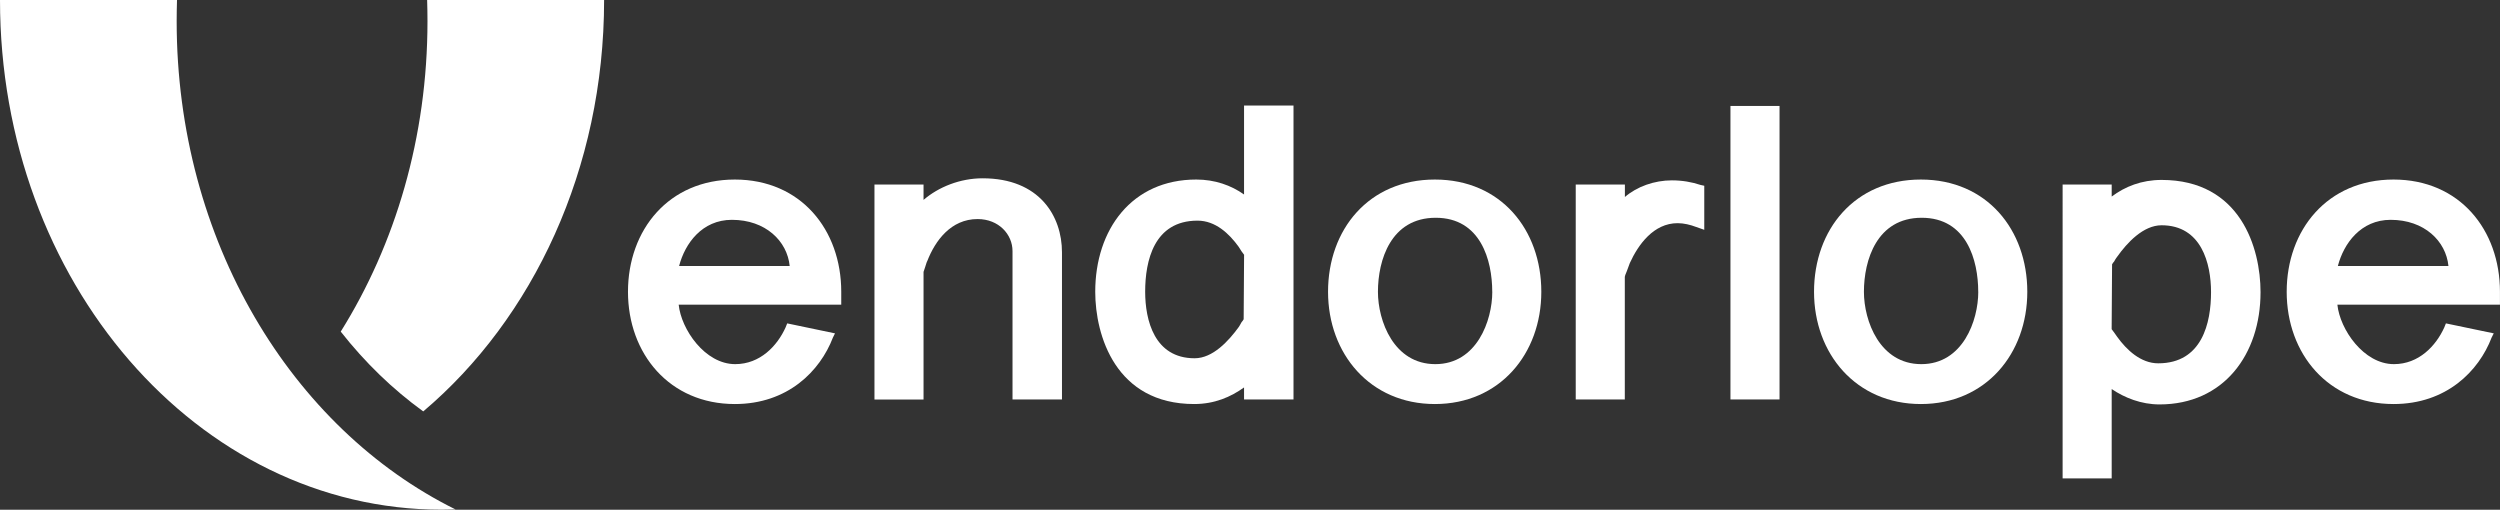 <?xml version="1.0" encoding="UTF-8"?>
<svg id="Layer_2" data-name="Layer 2" xmlns="http://www.w3.org/2000/svg" viewBox="0 0 583.3 118.93">
  <rect x="0" y="0" width="583.3" height="118.93" fill="#333333" stroke="none"/>
  <defs>
    <style>
      .cls-1 {
        fill: #fff;
      }
    </style>
  </defs>
  <g id="Layer_1-2" data-name="Layer 1">
    <g>
      <g>
        <path class="cls-1" d="M140.95,0c0,39.42-16.61,74.35-42.2,95.99-7.11-5.15-13.59-11.41-19.25-18.62,12.74-20.37,20.24-45.38,20.24-72.41,0-1.66-.03-3.31-.08-4.96h41.3Z"/>
        <path class="cls-1" d="M106.3,118.86c-1.08.04-2.16.06-3.25.06C46.13,118.93,0,65.68,0,0h41.3c-.05,1.65-.08,3.3-.08,4.96,0,51.1,26.81,94.98,65.08,113.91Z"/>
      </g>
      <g>
        <path class="cls-1" d="M194.82,77.78l-.48.97c-3.01,7.86-10.57,15.52-22.89,15.52-15.23,0-24.93-11.74-24.93-26.19s9.51-26.19,24.93-26.19,24.83,11.74,24.83,26.19v3.01h-37.93c.58,5.72,6.11,13.87,13.19,13.87,5.82,0,9.8-4.27,11.74-8.54l.39-.97,11.15,2.33ZM184.25,62.06c-.58-5.82-5.63-10.77-13.48-10.77-6.98,0-10.96,5.53-12.32,10.77h25.8Z"/>
        <path class="cls-1" d="M204.03,43.05h11.45v3.59c3.49-3.01,8.54-5.04,13.77-5.04,13.29,0,18.53,8.83,18.53,17.27v34.34h-11.54v-34.63c0-3.88-3.2-7.47-8.15-7.47-6.21,0-9.89,5.04-11.74,9.8-.1.1-.29.78-.48,1.36-.1.29-.19.58-.29.87,0,.1-.1.19-.1.29v29.78h-11.45v-50.15Z"/>
        <path class="cls-1" d="M290.27,90.39c-3.1,2.23-6.89,3.88-11.64,3.88-18.33,0-23.09-16-23.09-26.19,0-14.55,8.54-26.19,23.57-26.19,4.36,0,8.15,1.36,11.15,3.49v-20.76h11.54v68.58h-11.54v-2.81ZM290.27,59.44c-.1-.19-.39-.48-.58-.78-.29-.49-.68-1.07-.68-1.07-2.23-3.1-5.43-6.11-9.6-6.11-10.19,0-12.22,9.41-12.22,16.59,0,6.6,2.13,15.52,11.54,15.52,4.27,0,7.95-4.07,10.28-7.27,0,0,.39-.58.68-1.16.19-.19.39-.49.48-.68l.1-15.03Z"/>
        <path class="cls-1" d="M309.86,68.08c0-14.55,9.51-26.19,24.93-26.19s24.83,11.74,24.83,26.19-9.7,26.19-24.83,26.19-24.93-11.74-24.93-26.19ZM348.17,68.08c0-7.37-2.72-17.27-13.19-17.27s-13.48,9.89-13.48,17.27c0,6.79,3.69,16.88,13.39,16.88s13.29-10.19,13.29-16.88Z"/>
        <path class="cls-1" d="M367.67,43.05h11.45v2.91c2.81-2.43,6.89-3.88,10.96-3.88,2.42,0,4.66.39,6.69,1.07l.87.19v10.28l-1.94-.68c-1.26-.48-2.81-.87-4.27-.87-5.63,0-9.21,5.04-11.16,9.31-.1.29-.39,1.07-.68,1.84-.1.29-.29.68-.39.97,0,.19-.1.29-.1.39v28.62h-11.45v-50.15Z"/>
        <path class="cls-1" d="M403.75,24.72h11.45v68.48h-11.45V24.72Z"/>
        <path class="cls-1" d="M423.25,68.08c0-14.55,9.51-26.19,24.93-26.19s24.83,11.74,24.83,26.19-9.7,26.19-24.83,26.19-24.93-11.74-24.93-26.19ZM461.56,68.08c0-7.37-2.72-17.27-13.19-17.27s-13.48,9.89-13.48,17.27c0,6.79,3.69,16.88,13.39,16.88s13.29-10.19,13.29-16.88Z"/>
        <path class="cls-1" d="M481.25,43.05h11.45v2.81c3.1-2.33,6.98-3.88,11.64-3.88,18.43,0,23.09,15.91,23.09,26.19,0,14.55-8.63,26.19-23.57,26.19-4.27,0-8.15-1.55-11.16-3.59v20.85h-11.45V43.05ZM492.7,76.81c.1.19.39.49.58.78.29.39.68.97.68.97,2.23,3.1,5.53,6.21,9.6,6.21,10.28,0,12.32-9.51,12.32-16.59,0-6.69-2.23-15.62-11.54-15.62-4.27,0-8.05,4.07-10.38,7.37,0,0-.39.49-.68,1.07-.19.19-.39.48-.49.68l-.1,15.13Z"/>
        <path class="cls-1" d="M581.84,77.78l-.49.97c-3.01,7.86-10.57,15.52-22.89,15.52-15.23,0-24.93-11.74-24.93-26.19s9.51-26.19,24.93-26.19,24.83,11.74,24.83,26.19v3.01h-37.93c.58,5.72,6.11,13.87,13.19,13.87,5.82,0,9.8-4.27,11.74-8.54l.39-.97,11.16,2.33ZM571.27,62.06c-.58-5.82-5.63-10.77-13.48-10.77-6.98,0-10.96,5.53-12.32,10.77h25.8Z"/>
      </g>
    </g>
  </g>
</svg>